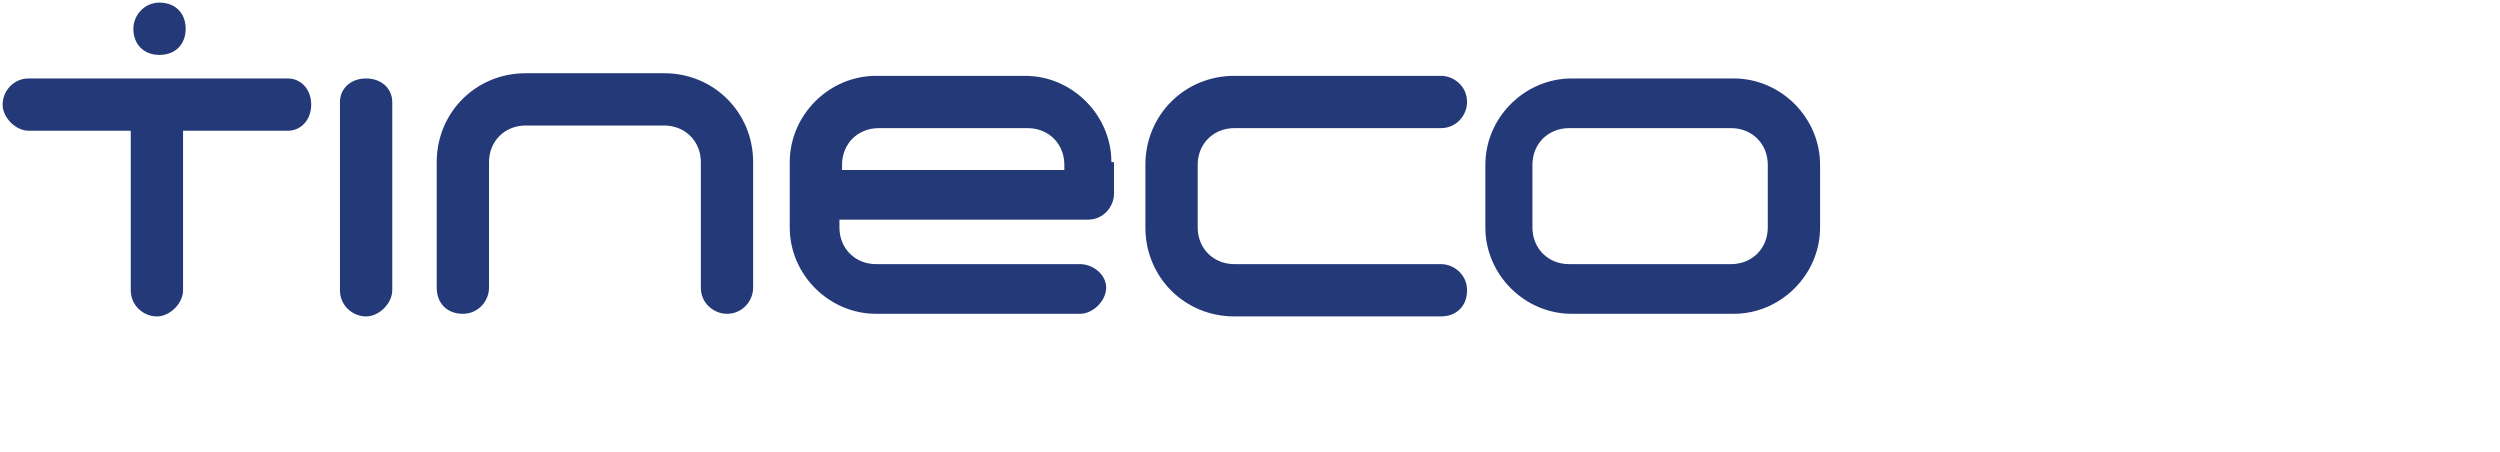 <?xml version="1.0" encoding="UTF-8"?>
<svg id="Layer_1" xmlns="http://www.w3.org/2000/svg" version="1.1" viewBox="0 0 95.6 17.3">
  <!-- Generator: Adobe Illustrator 29.2.1, SVG Export Plug-In . SVG Version: 2.1.0 Build 116)  -->
  <defs>
    <style>
      .st0 {
        fill: #243a78;
        fill-rule: evenodd;
      }
    </style>
  </defs>
  <path class="st0" d="M27.8,12c-.5,0-1-.4-1-1v-4.8c0-.8-.6-1.4-1.4-1.4h-5.3c-.8,0-1.4.6-1.4,1.4v4.8c0,.5-.4,1-1,1s-1-.4-1-1v-4.8c0-1.9,1.5-3.4,3.4-3.4h5.3c1.9,0,3.4,1.5,3.4,3.4v4.8c0,.5-.4,1-1,1ZM56.1,3.9c0,.5-.4,1-1,1h-7.9c-.8,0-1.4.6-1.4,1.4v2.4c0,.8.6,1.4,1.4,1.4h7.9c.5,0,1,.4,1,1s-.4,1-1,1h-7.9c-1.9,0-3.4-1.5-3.4-3.4v-2.4c0-1.9,1.5-3.4,3.4-3.4h7.9c.5,0,1,.4,1,1ZM69.6,6.3v2.4c0,1.8-1.5,3.3-3.3,3.3h-6.2c-1.8,0-3.3-1.5-3.3-3.3v-2.4c0-1.8,1.5-3.3,3.3-3.3h6.2c1.8,0,3.3,1.5,3.3,3.3ZM60,10.1h6.2c.8,0,1.4-.6,1.4-1.4v-2.4c0-.8-.6-1.4-1.4-1.4h-6.2c-.8,0-1.4.6-1.4,1.4v2.4c0,.8.6,1.4,1.4,1.4ZM42.6,6.2v1.2c0,.5-.4,1-1,1h-9.5v.3c0,.8.6,1.4,1.4,1.4h7.8c.5,0,1,.4,1,.9s-.5,1-1,1h-7.8c-1.8,0-3.3-1.5-3.3-3.3v-2.5c0-1.8,1.5-3.3,3.3-3.3h5.7c1.8,0,3.3,1.5,3.3,3.3ZM40.7,6.5v-.2c0-.8-.6-1.4-1.4-1.4h-5.7c-.8,0-1.4.6-1.4,1.4v.2h8.6ZM1.1,5c-.5,0-1-.5-1-1s.4-1,1-1h9.9c.5,0,.9.4.9,1s-.4,1-.9,1h-4v6.1c0,.5-.5,1-1,1s-1-.4-1-1v-6.1H1.1ZM5.1,1.1c0-.5.4-1,1-1s1,.4,1,1-.4,1-1,1-1-.4-1-1ZM15,11.1c0,.5-.5,1-1,1s-1-.4-1-1V3.9c0-.5.4-.9,1-.9s1,.4,1,.9v7.2Z"/>
</svg>
